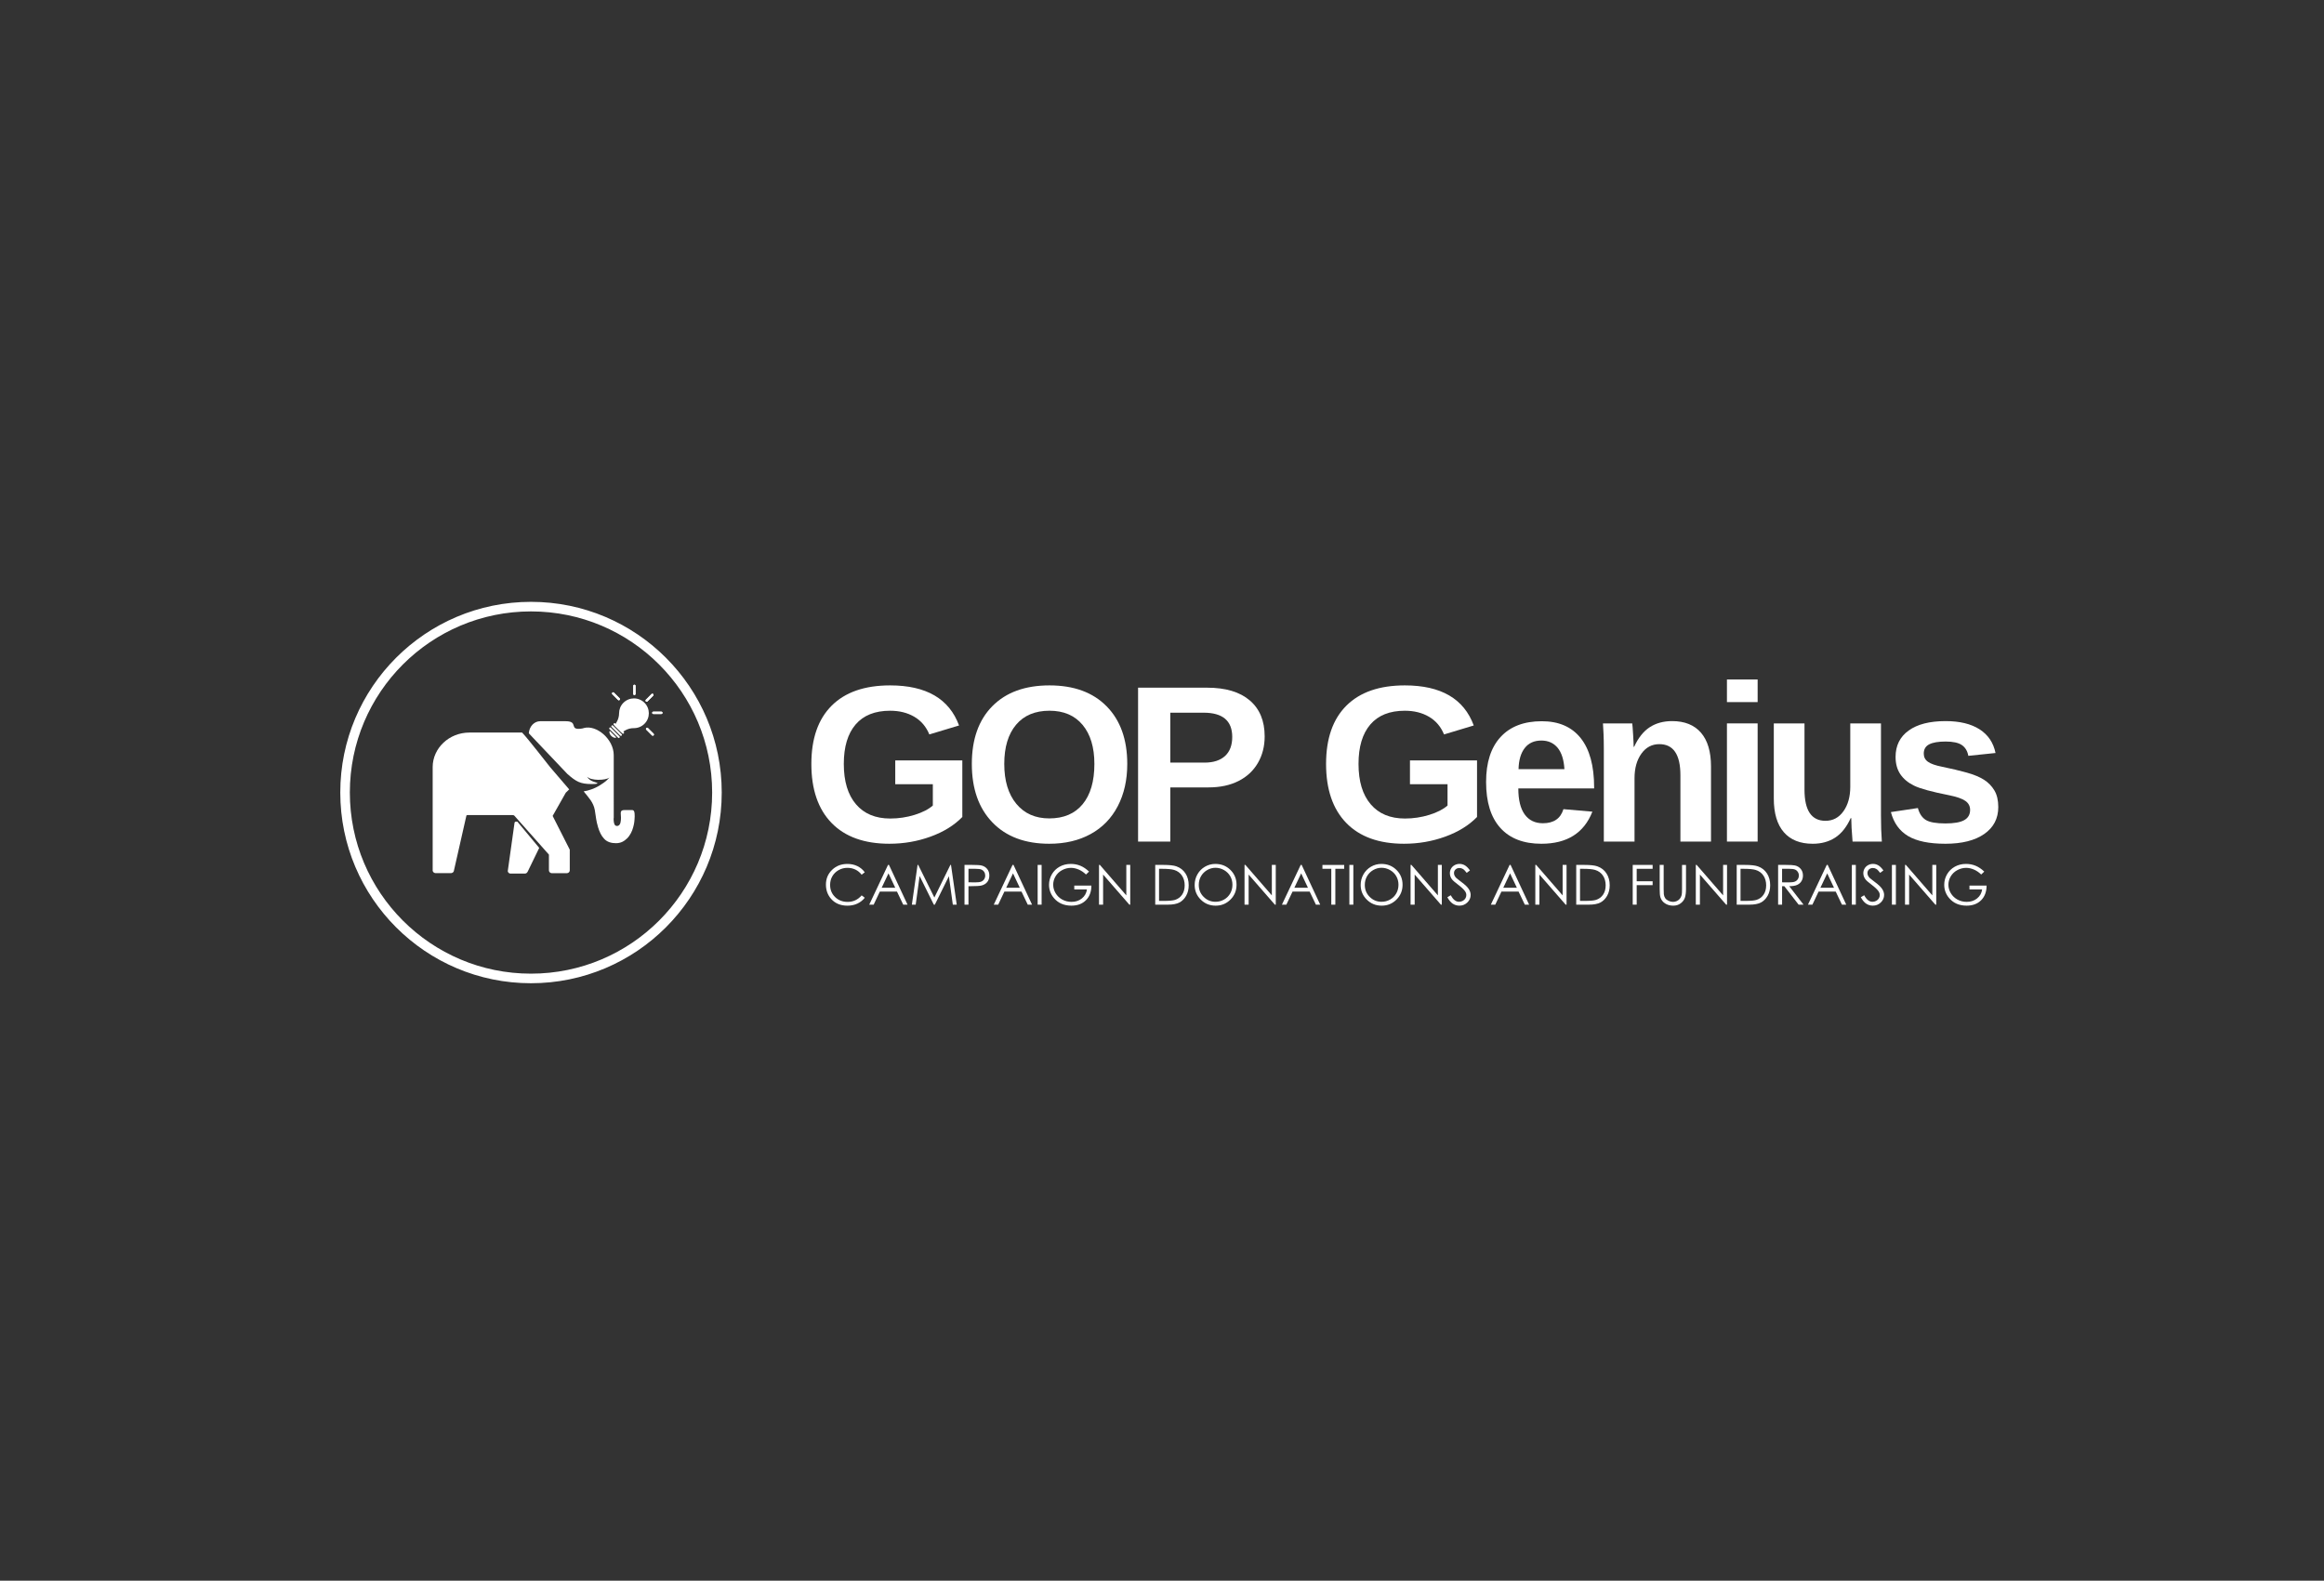 <svg xmlns:xodm="http://www.corel.com/coreldraw/odm/2003" xmlns="http://www.w3.org/2000/svg" xmlns:xlink="http://www.w3.org/1999/xlink" id="Layer_1" x="0px" y="0px" width="416.692px" height="283.465px" viewBox="0 0 416.692 283.465" xml:space="preserve"><rect x="0" y="0" width="416.692" height="283.465" fill="#333333" stroke="none"/><rect x="-2.755" fill="none" width="419.447" height="285.423"></rect><g>	<path fill="#1F83B2" d="M-810.445,465.031c4.441,7.674,15.285,10.958,30.534,9.25c2.536-0.285,5.136-0.705,7.779-1.244  c0.806,2.347,1.682,4.609,2.63,6.767c1.047,2.38,2.171,4.613,3.342,6.638c5.885,10.168,13.274,15.532,20.807,15.107  c8.366-0.472,16.182-7.896,22.071-20.937l2.894-7.201c0.254,0.047,1.54,0.388,1.793,0.433c1.821,0.318,3.619,0.579,5.386,0.773  c14.723,1.617,25.406-1.441,30.083-8.613c4.12-6.32,3.149-15.398-2.735-25.565c-1.171-2.023-2.547-4.111-4.091-6.204  c-1.514-2.055-3.176-4.096-4.966-6.114c1.63-1.871,3.15-3.762,4.545-5.662c9.077-12.371,11.63-23.41,7.189-31.083  c-4.357-7.527-14.876-10.831-29.671-9.341l-7.601,0.927l-0.155-0.552c-0.742-2.111-1.541-4.152-2.399-6.107  c-1.046-2.381-2.171-4.612-3.342-6.637c-5.885-10.168-13.274-15.533-20.806-15.108c-8.547,0.481-16.521,8.223-22.454,21.797  c-1.021,2.338-1.96,4.799-2.813,7.357c-2.435-0.477-4.832-0.85-7.174-1.105c-14.723-1.617-25.406,1.441-30.083,8.613  c-6.886,10.563,3.01,29.425,10.894,37.159c-1.601,1.842-3.093,3.701-4.465,5.57C-812.334,446.318-814.887,457.357-810.445,465.031  L-810.445,465.031z M-691.789,437.07l1.787,6.037c0.815,3.354,1.224,6.392,1.227,9.106l-0.201,3.164  c-0.45,3.345-1.657,6.084-3.623,8.206c-3.536,3.816-9.577,5.712-18.074,5.693l-4.767-0.192c-1.133-0.084-2.303-0.197-3.508-0.338  c2.065-7.055,3.534-14.758,4.407-22.734c6.943-5.184,13.242-10.802,18.488-16.616c0.859,0.975,1.688,1.954,2.485,2.938  C-692.907,433.967-692.313,435.545-691.789,437.07L-691.789,437.07z M-688.501,448.824l0.027,0.133l-0.012,0.008L-688.501,448.824  L-688.501,448.824z M-760.167,369.182l0.064-0.057l0.027-0.02l0,0L-760.167,369.182L-760.167,369.182z M-768.889,379.004  c9.521-11.869,18.146-17.018,25.663-15.309c6.648,1.512,12.593,8.4,17.786,20.563c-7.076,1.738-14.406,4.297-21.677,7.497  c-7.962-3.421-15.979-6.067-23.638-7.704C-770.171,382.32-769.549,380.635-768.889,379.004L-768.889,379.004z M-724.78,385.842  c2.508,6.167,4.835,13.594,6.977,22.271c-8.492-5.942-17.79-11.22-27.213-15.435C-738.217,389.771-731.384,387.441-724.78,385.842  L-724.78,385.842z M-717.202,410.6c0.551,2.332,1.09,4.752,1.616,7.254c0.543,8.628,0.403,17.435-0.419,25.962  c-1.736,1.651-3.555,3.338-5.456,5.055c-7.804,5.285-16.227,9.987-24.751,13.807c-1.589-0.477-3.213-0.979-4.866-1.508  c-8.283-3.979-16.391-8.756-23.841-14.049c-0.689-2.82-1.36-5.771-2.01-8.853c-0.56-8.881-0.396-17.952,0.491-26.715l2.723-2.674  c0.424-0.389,0.853-0.777,1.285-1.169c7.69-5.229,15.991-9.894,24.401-13.705c1.783,0.521,3.61,1.074,5.478,1.661  C-733.727,399.845-725.083,404.936-717.202,410.6L-717.202,410.6z M-719.984,398.268L-719.984,398.268l0.074,0.25  C-719.936,398.434-719.959,398.352-719.984,398.268L-719.984,398.268z M-725.058,383.984L-725.058,383.984l0.084,0.16l-0.014,0.004  L-725.058,383.984L-725.058,383.984z M-724.32,385.732l0.05,0.145l-0.058-0.143L-724.32,385.732L-724.32,385.732z M-720.65,468.533  c-6.668-0.898-14.372-2.609-23.098-5.133c9.526-4.413,18.881-9.894,27.358-16.029C-717.282,454.795-718.702,461.953-720.65,468.533  L-720.65,468.533z M-778.23,472.359c-15.118-2.304-23.936-7.202-26.218-14.591c-0.625-2.02-0.768-4.237-0.432-6.653l1.309-4.906  l2.415-5.184l5.797-9.17c5.089,5.338,11.045,10.479,17.54,15.241c1.018,8.605,2.732,16.869,5.145,24.318  C-774.551,471.795-776.406,472.111-778.23,472.359L-778.23,472.359z M-794.276,430.535l8.541-9.853l7.437-7.303  c-0.915,10.373-0.839,21.117,0.227,31.437C-784.059,440.329-789.55,435.518-794.276,430.535L-794.276,430.535z M-796.864,426.281  c-6.23-7.358-9.709-25.17-2.82-32.607c4.527-4.887,13.163-6.625,25.801-5.225c-1.853,6.586-3.195,13.708-4.028,21.072  C-784.909,414.644-791.509,420.504-796.864,426.281L-796.864,426.281z M-772.18,388.652c6.29,0.813,13.519,2.361,21.672,4.644  c-8.87,4.155-17.578,9.229-25.551,14.889C-775.213,401.361-773.921,394.77-772.18,388.652L-772.18,388.652z M-774.297,449.607  c7.897,5.464,16.47,10.346,25.175,14.336c-6.228,2.637-12.479,4.784-18.55,6.33C-770.042,464.502-772.252,457.609-774.297,449.607  L-774.297,449.607z M-747.041,464.881c8.134,3.587,16.347,6.375,24.203,8.117c-4.134,9.567-14.847,21.758-26.52,19.104  c-6.591-1.497-12.49-8.28-17.652-20.25C-760.472,470.168-753.735,467.797-747.041,464.881L-747.041,464.881z M-698.315,424.473  c-4.772-4.891-10.261-9.608-16.215-14.008c-0.865-7.958-2.439-17.927-5.176-25.438c10.55-0.678,26.717,1.973,30.346,13.709  C-687.342,405.261-690.349,413.871-698.315,424.473L-698.315,424.473z M-714.3,412.738c5.475,4.133,10.526,8.539,14.945,13.094  c-3.876,4.979-8.811,10.382-14.8,16.202C-713.344,432.361-713.393,422.381-714.3,412.738z"></path>	<path fill="#1F83B2" d="M-747.381,388.893c1.971,0,3.568,1.609,3.568,3.599c0,1.741-1.228,3.194-2.859,3.525v30.665l28.466,14.896  c0.654-0.745,1.609-1.215,2.673-1.215c1.971,0,3.569,1.61,3.569,3.599s-1.598,3.598-3.569,3.598c-1.971,0-3.569-1.609-3.569-3.598  c0-0.427,0.074-0.835,0.209-1.214l-28.6-14.967l-25.783,18.552c0.076,0.292,0.116,0.597,0.116,0.913  c0,1.986-1.598,3.598-3.569,3.598c-1.971,0-3.569-1.61-3.569-3.598c0-1.988,1.598-3.599,3.569-3.599  c1.169,0,2.208,0.566,2.858,1.443l25.842-18.596v-30.467c-1.663-0.308-2.923-1.775-2.923-3.54  C-750.95,390.502-749.353,388.893-747.381,388.893L-747.381,388.893z M-715.267,407.103c-1.971,0-3.569,1.611-3.569,3.6  c0,1.985,1.598,3.598,3.569,3.598c1.971,0,3.568-1.61,3.568-3.598C-711.699,408.714-713.296,407.103-715.267,407.103  L-715.267,407.103z M-776.471,405.766c-1.971,0-3.569,1.611-3.569,3.599s1.598,3.599,3.569,3.599c1.971,0,3.568-1.61,3.568-3.599  C-772.902,407.377-774.5,405.766-776.471,405.766L-776.471,405.766z M-746.418,460.081c1.971,0,3.569,1.61,3.569,3.598  c0,1.988-1.598,3.6-3.569,3.6c-1.971,0-3.568-1.611-3.568-3.6C-749.986,461.691-748.389,460.081-746.418,460.081z"></path>	<g>		<path fill="#1F83B2" d="M-435.199,415.982v-4.498c0-2.626-1.17-4.814-3.51-6.556c-2.34-1.75-5.032-2.625-8.076-2.625h-24.484   c-3.425,0-6.126,0.855-8.105,2.56c-1.979,1.703-2.968,3.899-2.968,6.592v4.49h10.787c0-1.294,0.543-2.369,1.627-3.226   c1.084-0.855,2.54-1.285,4.366-1.285h14.953c1.256,0,2.255,0.286,2.996,0.856c0.742,0.571,1.113,1.561,1.113,2.968   c0,1.332-0.399,2.321-1.198,2.969c-0.646,0.532-1.561,0.8-2.74,0.8h-10.558v7.934l10.672-0.115c0.152,0,0.381,0,0.686,0   c0.913,0,1.664,0.295,2.254,0.875c0.59,0.59,0.885,1.465,0.885,2.637c0,1.359-0.381,2.33-1.142,2.92   c-0.761,0.58-1.75,0.875-2.968,0.875h-14.725c-1.789,0-3.272-0.438-4.452-1.313c-1.18-0.875-1.77-1.96-1.77-3.253h-10.787v4.565   c0,2.626,0.989,4.813,2.968,6.563s4.681,2.626,8.105,2.626h24.484c3.044,0,5.736-0.876,8.076-2.626   c2.34-1.74,3.51-3.928,3.51-6.554v-4.557c0-1.521-0.171-2.739-0.514-3.645c-0.456-1.217-1.274-2.244-2.454-3.082   c1.104-0.456,1.902-1.389,2.397-2.796C-435.39,418.988-435.199,417.619-435.199,415.982L-435.199,415.982z M-389.76,415.992   v13.604c0,1.256-0.638,2.351-1.912,3.271c-1.274,0.933-2.845,1.397-4.709,1.397h-24.143v-22.887h24.143   c1.712,0,3.244,0.478,4.595,1.427C-390.436,413.748-389.76,414.813-389.76,415.992L-389.76,415.992z M-378.23,416.098v-4.557   c0-2.588-1.104-4.775-3.311-6.555c-2.207-1.788-4.966-2.683-8.276-2.683h-42.12v41.036h42.178c3.044,0,5.727-0.866,8.047-2.597   c2.321-1.724,3.482-3.881,3.482-6.469V416.098z"></path>		<g>			<polygon fill="#1B1C20" points="-640.438,419.932 -636.257,428.158 -641.278,428.158 -644.122,434.086 -633.245,434.086     -628.739,442.951 -619.909,442.951 -640.438,401.894 -660.929,442.838 -652.137,442.989    "></polygon>			<polygon fill="#1B1C20" points="-622.91,418.623 -610.887,418.623 -610.887,442.67 -602.871,442.67 -602.871,418.623     -590.848,418.623 -590.848,410.607 -622.91,410.607    "></polygon>			<path fill="#1B1C20" d="M-584.536,415.305c-3.131,3.131-4.696,6.91-4.696,11.334c0,4.445,1.555,8.226,4.665,11.334    c3.131,3.131,6.92,4.697,11.365,4.697c4.425,0,8.192-1.555,11.303-4.665c3.153-3.132,4.729-6.921,4.729-11.366    c0-4.424-1.566-8.19-4.697-11.303c-3.132-3.152-6.91-4.729-11.335-4.729C-577.647,410.607-581.426,412.173-584.536,415.305    L-584.536,415.305z M-581.217,426.639c0-2.19,0.785-4.071,2.351-5.638c1.561-1.587,3.452-2.378,5.664-2.378    c2.191,0,4.072,0.791,5.638,2.378c1.588,1.565,2.379,3.446,2.379,5.638c0,2.213-0.791,4.104-2.379,5.664    c-1.565,1.566-3.446,2.353-5.638,2.353c-2.212,0-4.104-0.785-5.664-2.353C-580.432,430.742-581.217,428.852-581.217,426.639z"></path>			<polygon fill="#1B1C20" points="-553.196,410.607 -553.196,442.67 -545.18,442.67 -545.18,422.631 -537.165,426.639     -529.149,422.631 -529.149,442.67 -521.134,442.67 -521.134,410.607 -529.149,410.607 -529.149,414.615 -537.165,418.623     -545.18,414.615 -545.18,410.607    "></polygon>			<path fill="#1B1C20" d="M-489.922,434.654h-26.56v8.016h26.56V434.654L-489.922,434.654z M-489.92,410.598h-26.545v8.017h26.545    V410.598L-489.92,410.598z M-489.956,422.66h-26.524v8.016h26.524V422.66z"></path>		</g>	</g></g><g>	<g>		<path fill="#FFFFFF" d="M95.208,107.927c9.442,0,17.992,3.828,24.181,10.016c6.188,6.188,10.016,14.737,10.016,24.18   c0,9.443-3.827,17.992-10.016,24.18c-6.188,6.189-14.738,10.018-24.181,10.018s-17.991-3.827-24.18-10.018   c-6.188-6.188-10.016-14.736-10.016-24.18c0-9.443,3.828-17.992,10.016-24.18S85.765,107.927,95.208,107.927L95.208,107.927z    M118.174,119.156c-5.877-5.877-13.997-9.513-22.967-9.513c-8.969,0-17.089,3.635-22.967,9.513   c-5.877,5.877-9.513,13.998-9.513,22.967c0,8.97,3.636,17.09,9.513,22.968c5.878,5.877,13.998,9.513,22.967,9.513   c8.97,0,17.09-3.636,22.967-9.513c5.878-5.878,9.514-13.998,9.514-22.968C127.688,133.154,124.052,125.034,118.174,119.156z"></path>		<path fill="#FFFFFF" d="M92.932,147.545L92.932,147.545L92.932,147.545z M92.257,147.535L92.257,147.535L92.257,147.535z    M96.681,152.05l-3.749-4.505c-0.066-0.102-0.146-0.203-0.23-0.203H92.5c-0.115,0-0.223,0.082-0.242,0.193l-1.217,8.693   c0.035,0.225,0.216,0.399,0.442,0.428h2.655c0.185-0.008,0.338-0.118,0.427-0.268l0.061-0.103L96.681,152.05z"></path>		<g>			<path fill="#FFFFFF" d="M116.098,125.773c-0.081,0.081-0.212,0.081-0.294,0c-0.081-0.081-0.081-0.213,0-0.294l1.015-1.015    c0.082-0.082,0.213-0.082,0.294,0c0.081,0.081,0.082,0.212,0,0.294L116.098,125.773z"></path>			<path fill="#FFFFFF" d="M115.88,130.854c-0.081-0.081-0.081-0.212,0-0.293s0.213-0.081,0.294,0l1.015,1.015    c0.081,0.082,0.081,0.212,0,0.294c-0.081,0.081-0.213,0.081-0.294,0L115.88,130.854z"></path>			<path fill="#FFFFFF" d="M109.792,124.504c-0.081-0.081-0.081-0.212,0-0.293s0.213-0.081,0.294,0l1.015,1.015    c0.081,0.081,0.081,0.213,0,0.293c-0.081,0.082-0.213,0.082-0.294,0L109.792,124.504z"></path>			<path fill="#FFFFFF" d="M117.143,128.038c-0.114,0-0.207-0.093-0.207-0.208c0-0.115,0.093-0.208,0.207-0.208h1.436    c0.114,0,0.208,0.093,0.208,0.208c0,0.114-0.094,0.208-0.208,0.208H117.143z"></path>			<path fill="#FFFFFF" d="M113.541,124.435c0,0.115,0.093,0.208,0.208,0.208c0.114,0,0.207-0.093,0.207-0.208V123    c0-0.115-0.093-0.208-0.207-0.208c-0.115,0-0.208,0.093-0.208,0.208V124.435z"></path>			<path fill="#FFFFFF" d="M115.88,130.854l1.015,1.015c0.082,0.081,0.213,0.081,0.294,0s0.081-0.212,0-0.294l-1.015-1.015    c-0.081-0.081-0.213-0.081-0.294,0C115.8,130.642,115.799,130.773,115.88,130.854z"></path>			<path fill="#FFFFFF" d="M117.144,128.038h1.435c0.114,0,0.208-0.093,0.208-0.208c0-0.115-0.094-0.208-0.208-0.208h-1.436    c-0.114,0-0.207,0.093-0.207,0.208C116.936,127.944,117.029,128.038,117.144,128.038z"></path>			<path fill="#FFFFFF" d="M116.098,125.773l1.015-1.015c0.082-0.082,0.081-0.213,0-0.294c-0.081-0.082-0.212-0.082-0.294,0    l-1.015,1.015c-0.081,0.081-0.081,0.212,0,0.293C115.886,125.854,116.017,125.854,116.098,125.773z"></path>			<path fill="#FFFFFF" d="M113.749,124.642c0.114,0,0.207-0.093,0.207-0.208v-1.436c0-0.114-0.093-0.207-0.207-0.208    c-0.115,0-0.208,0.093-0.208,0.208v1.435C113.541,124.549,113.633,124.642,113.749,124.642z"></path>			<path fill="#FFFFFF" d="M111.101,125.226l-1.015-1.015c-0.081-0.081-0.213-0.082-0.294,0c-0.081,0.081-0.081,0.212,0,0.293    l1.015,1.015c0.081,0.082,0.213,0.082,0.294,0C111.182,125.438,111.182,125.307,111.101,125.226z"></path>			<path fill="#FFFFFF" d="M115.554,129.796c1.042-1.042,1.042-2.731,0-3.773s-2.741-1.039-3.779,0.007    c-0.516,0.519-0.773,1.197-0.774,1.876c-0.001,0.528-0.134,1.048-0.397,1.506l-0.41,0.715l1.236,1.236l0.677-0.389    c0.468-0.269,1-0.402,1.539-0.397C114.335,130.583,115.028,130.323,115.554,129.796z"></path>			<path fill="#FFFFFF" d="M113.761,129.034c0.051-0.043,0.109-0.077,0.169-0.105c0.027-0.013,0.055-0.023,0.084-0.03    c0.003,0,0.012-0.001,0.021-0.002c-0.003,0.003-0.006,0.009-0.012,0.016c-0.108,0.121-0.241,0.235-0.387,0.309    c-0.018,0.009-0.036,0.017-0.055,0.023C113.63,129.166,113.692,129.094,113.761,129.034L113.761,129.034z M112.067,127.712    c-0.464,0.784-0.941,1.561-1.438,2.324c-0.06,0.091,0.08,0.187,0.14,0.095c0.371-0.572,0.731-1.151,1.077-1.74    c0.177-0.002,0.352-0.031,0.52-0.084c-0.016,0.049-0.027,0.099-0.035,0.149c-0.021,0.138-0.024,0.285,0.074,0.395    c0.092,0.102,0.252,0.1,0.376,0.081c0.059-0.009,0.118-0.024,0.177-0.043c-0.028,0.124-0.02,0.252,0.061,0.359    c0.074,0.098,0.184,0.154,0.302,0.178c-0.029,0.112-0.039,0.229-0.028,0.342c0.002,0.034,0.017,0.057,0.036,0.071    c-0.641,0.318-1.286,0.627-1.937,0.922c-0.1,0.045-0.033,0.201,0.066,0.156c0.83-0.378,1.648-0.777,2.454-1.206    c0.083-0.044,0.027-0.179-0.058-0.135l-0.384,0.193c0-0.007,0-0.015-0.001-0.023c-0.017-0.105-0.006-0.21,0.025-0.31    c0.152-0.016,0.296-0.1,0.414-0.192c0.072-0.057,0.14-0.12,0.206-0.184c0.063-0.062,0.108-0.123,0.094-0.215    c-0.013-0.082-0.106-0.114-0.177-0.116c-0.081-0.003-0.165,0.04-0.234,0.077c-0.14,0.075-0.254,0.19-0.343,0.32    c-0.03,0.045-0.057,0.093-0.079,0.143c-0.048-0.005-0.096-0.02-0.14-0.042c-0.136-0.07-0.154-0.208-0.114-0.343    c0.007-0.022,0.015-0.045,0.023-0.068c0.029-0.013,0.059-0.027,0.088-0.042c0.139-0.07,0.268-0.16,0.387-0.26    c0.098-0.083,0.209-0.19,0.175-0.331c-0.01-0.046-0.055-0.064-0.098-0.058c-0.305,0.05-0.532,0.292-0.664,0.562    c-0.075,0.031-0.153,0.057-0.232,0.078c-0.088,0.023-0.233,0.047-0.297-0.038c-0.059-0.079-0.027-0.221-0.009-0.309    c0.015-0.064,0.037-0.126,0.064-0.185c0.032-0.015,0.063-0.03,0.095-0.046c0.122-0.063,0.235-0.144,0.34-0.233    c0.088-0.074,0.204-0.186,0.154-0.313c-0.015-0.037-0.054-0.074-0.098-0.057c-0.251,0.095-0.455,0.27-0.59,0.502    c-0.004,0.008-0.009,0.016-0.013,0.024c-0.162,0.07-0.338,0.113-0.514,0.13c0.086-0.148,0.172-0.297,0.256-0.446    C112.235,127.713,112.116,127.63,112.067,127.712L112.067,127.712z M113.605,128.309c-0.042,0.049-0.107,0.095-0.138,0.12    c-0.055,0.045-0.113,0.085-0.173,0.123C113.378,128.444,113.485,128.354,113.605,128.309z"></path>			<path fill="#FFFFFF" d="M110.503,132.236l-1.161-1.162c-0.192,0.193-0.011,0.63,0.261,0.901    C109.874,132.246,110.311,132.428,110.503,132.236L110.503,132.236z M110.045,129.984c-0.064-0.064-0.073-0.159-0.021-0.212    l0.064-0.064c0.053-0.053,0.148-0.044,0.212,0.02l1.549,1.548c0.063,0.063,0.072,0.159,0.02,0.212l-0.064,0.064    c-0.053,0.053-0.147,0.044-0.212-0.02L110.045,129.984L110.045,129.984z M109.661,130.369c-0.063-0.064-0.073-0.159-0.02-0.212    l0.063-0.064c0.054-0.053,0.148-0.044,0.213,0.02l1.549,1.548c0.063,0.063,0.072,0.16,0.02,0.212l-0.064,0.063    c-0.053,0.053-0.147,0.044-0.212-0.02L109.661,130.369L109.661,130.369z M109.277,130.752c-0.064-0.063-0.073-0.159-0.021-0.212    l0.064-0.064c0.053-0.053,0.148-0.043,0.212,0.021l1.549,1.548c0.063,0.064,0.073,0.159,0.02,0.212l-0.064,0.064    c-0.052,0.053-0.147,0.043-0.212-0.02L109.277,130.752z"></path>		</g>		<path fill="#FFFFFF" d="M110.046,144.214L110.046,144.214L110.046,144.214z M107.464,134.366   c-1.206-0.903-1.534,0.695-0.804,0.856c0.233,0.054,0.451-0.083,0.537-0.324c0.069-0.022,0.144-0.039,0.226-0.046   c0.208-0.022,0.296,0.283,0.433,0.114C108.006,134.777,107.605,134.472,107.464,134.366L107.464,134.366z M105.282,139.282   c0.644,0.739,3.256,0.703,4.02,0.148c-0.134,0.137-0.271,0.269-0.41,0.396c-0.289,0.335-1.076,0.852-1.456,1.075l-0.052,0.032   l-0.332,0.18l-0.339,0.17c-0.431,0.2-0.886,0.363-1.362,0.487c-0.231,0.06-0.466,0.109-0.702,0.148   c0.845,1.055,1.752,1.948,1.998,3.34l0.142,0.93c0.077,0.528,0.119,0.83,0.232,1.351c0.063,0.292,0.138,0.582,0.222,0.839   c0.131,0.404,0.244,0.743,0.439,1.114c0.214,0.403,0.308,0.538,0.624,0.903c0.551,0.631,1.365,0.813,2.137,0.813   c0.871,0,1.449-0.332,2.021-0.882c0.117-0.113,0.267-0.302,0.365-0.444c0.461-0.666,0.646-1.23,0.822-2.02   c0.028-0.131,0.064-0.336,0.077-0.457c0.049-0.465,0.161-1.555-0.048-1.935c-0.156-0.282-0.387-0.204-0.776-0.204   c-0.312,0-0.625,0-0.937,0c-0.9,0-0.625,0.553-0.625,1.364c0,0.533-0.042,1.369-0.595,1.481c-0.156,0.031-0.313-0.004-0.401-0.071   c-0.269-0.205-0.324-0.731-0.327-1.293h0.026v-2.433v-0.103l-0.001-8.791c0-2.894-3.117-5.476-5.342-4.865   c-0.246,0.067-0.188,0.082-0.581,0.125c-2.159,0.24-0.315-1.346-2.706-1.346h-4.561c-1.076,0-1.964,0.963-2.036,2.171l6.897,7.272   c0.773,0.687,1.376,1.148,2.001,1.429c0.632,0.283,1.34,0.396,2.354,0.396c0.224-0.012,1.026,0.025,1.059-0.159   C107.128,140.314,105.688,140.187,105.282,139.282z"></path>		<path fill="#FFFFFF" d="M102.058,141.561l-3.423-3.993c-0.71-0.881-3.937-5.06-4.959-6.128l-0.069-0.073l-0.234,0.002h-9.218   c-3.609,0-6.563,2.774-6.578,6.173v0.026v18.579c0.037,0.223,0.229,0.397,0.468,0.424h2.872c0.213-0.022,0.389-0.164,0.451-0.353   l0.02-0.091l0.004-0.016l2.233-9.852l0.017-0.031c0.057-0.059,0.223-0.063,0.31-0.063h7.93c0.162,0,0.267,0.039,0.322,0.094   l6.216,6.998v2.828c0,0.271,0.229,0.494,0.516,0.506h2.705c0.278-0.011,0.503-0.223,0.515-0.484v-2.877v-0.248v-0.613   l-3.069-6.049l2.359-4.167L102.058,141.561z"></path>	</g>	<g>		<path fill="#FFFFFF" d="M155.053,156.427l-0.562,0.431c-0.311-0.402-0.683-0.709-1.117-0.918   c-0.434-0.207-0.911-0.313-1.432-0.313c-0.568,0-1.095,0.137-1.579,0.41c-0.484,0.271-0.859,0.639-1.126,1.1   c-0.267,0.461-0.399,0.979-0.399,1.553c0,0.869,0.298,1.595,0.894,2.176c0.596,0.58,1.348,0.871,2.255,0.871   c0.998,0,1.833-0.391,2.505-1.172l0.562,0.427c-0.355,0.452-0.798,0.802-1.329,1.049c-0.531,0.247-1.125,0.371-1.781,0.371   c-1.246,0-2.229-0.415-2.95-1.245c-0.604-0.701-0.905-1.548-0.905-2.539c0-1.043,0.365-1.921,1.097-2.633s1.648-1.068,2.75-1.068   c0.665,0,1.266,0.133,1.802,0.395C154.272,155.583,154.711,155.952,155.053,156.427z"></path>		<path fill="#FFFFFF" d="M159.394,155.104l3.324,7.127h-0.77l-1.121-2.346h-3.07l-1.109,2.346h-0.795l3.367-7.127H159.394z    M159.304,156.618l-1.221,2.58h2.437L159.304,156.618z"></path>		<path fill="#FFFFFF" d="M163.498,162.23l1.02-7.127h0.116l2.896,5.848l2.87-5.848h0.113l1.026,7.127h-0.699l-0.704-5.098   l-2.52,5.098h-0.182l-2.55-5.135l-0.7,5.135H163.498z"></path>		<path fill="#FFFFFF" d="M172.935,155.104h1.42c0.813,0,1.362,0.035,1.646,0.106c0.407,0.101,0.74,0.306,0.998,0.617   c0.259,0.312,0.388,0.703,0.388,1.175c0,0.475-0.126,0.866-0.378,1.175c-0.252,0.31-0.599,0.517-1.042,0.623   c-0.322,0.077-0.927,0.116-1.812,0.116h-0.509v3.313h-0.712L172.935,155.104L172.935,155.104z M173.647,155.802v2.417l1.207,0.016   c0.487,0,0.844-0.045,1.07-0.133c0.226-0.09,0.403-0.231,0.533-0.431c0.129-0.198,0.193-0.42,0.193-0.665   c0-0.238-0.064-0.457-0.193-0.654c-0.13-0.199-0.3-0.34-0.512-0.424c-0.211-0.084-0.558-0.126-1.039-0.126H173.647z"></path>		<path fill="#FFFFFF" d="M181.722,155.104l3.324,7.127h-0.77l-1.121-2.346h-3.07l-1.109,2.346h-0.795l3.367-7.127H181.722z    M181.632,156.618l-1.221,2.58h2.437L181.632,156.618z"></path>		<path fill="#FFFFFF" d="M186.049,155.104h0.712v7.127h-0.712V155.104z"></path>		<path fill="#FFFFFF" d="M195.268,156.301l-0.552,0.523c-0.397-0.391-0.833-0.688-1.306-0.891   c-0.474-0.201-0.935-0.303-1.383-0.303c-0.56,0-1.091,0.139-1.597,0.412c-0.506,0.273-0.897,0.646-1.175,1.117   c-0.277,0.47-0.417,0.966-0.417,1.488c0,0.537,0.145,1.047,0.432,1.528c0.287,0.483,0.685,0.862,1.191,1.14   c0.506,0.276,1.063,0.414,1.667,0.414c0.732,0,1.353-0.207,1.86-0.621c0.507-0.412,0.807-0.948,0.9-1.607h-2.271v-0.688h3.071   c-0.007,1.101-0.334,1.976-0.981,2.623c-0.647,0.646-1.514,0.972-2.599,0.972c-1.317,0-2.361-0.449-3.13-1.349   c-0.591-0.689-0.887-1.49-0.887-2.396c0-0.675,0.17-1.305,0.509-1.885c0.34-0.581,0.805-1.036,1.396-1.363   c0.591-0.328,1.26-0.492,2.006-0.492c0.604,0,1.172,0.109,1.705,0.327S194.761,155.818,195.268,156.301z"></path>		<path fill="#FFFFFF" d="M197.051,162.23v-7.127h0.155l4.742,5.463v-5.463h0.703v7.127h-0.16l-4.704-5.396v5.396H197.051z"></path>		<path fill="#FFFFFF" d="M207.132,162.23v-7.127h1.478c1.064,0,1.84,0.086,2.32,0.258c0.691,0.242,1.23,0.662,1.621,1.259   c0.389,0.598,0.582,1.31,0.582,2.137c0,0.714-0.153,1.343-0.461,1.886c-0.31,0.541-0.709,0.942-1.202,1.2   c-0.492,0.259-1.183,0.388-2.07,0.388H207.132L207.132,162.23z M207.815,161.557h0.824c0.984,0,1.668-0.061,2.049-0.184   c0.536-0.174,0.958-0.488,1.266-0.941c0.307-0.453,0.459-1.008,0.459-1.662c0-0.688-0.166-1.274-0.498-1.763   c-0.332-0.487-0.797-0.821-1.391-1.002c-0.445-0.136-1.182-0.203-2.205-0.203h-0.504V161.557L207.815,161.557z"></path>		<path fill="#FFFFFF" d="M217.909,154.925c1.079,0,1.982,0.36,2.711,1.08c0.727,0.722,1.09,1.606,1.09,2.66   c0,1.043-0.362,1.928-1.088,2.653c-0.727,0.727-1.61,1.092-2.654,1.092c-1.057,0-1.948-0.362-2.676-1.086   c-0.728-0.723-1.09-1.6-1.09-2.625c0-0.686,0.164-1.319,0.495-1.904c0.332-0.585,0.783-1.042,1.354-1.373   C216.624,155.091,217.243,154.925,217.909,154.925z M217.94,155.617c-0.527,0-1.025,0.138-1.499,0.412   c-0.474,0.275-0.841,0.646-1.106,1.109c-0.266,0.467-0.396,0.984-0.396,1.557c0,0.848,0.293,1.563,0.88,2.146   c0.589,0.583,1.295,0.875,2.123,0.875c0.554,0,1.065-0.134,1.536-0.402c0.471-0.268,0.838-0.635,1.102-1.101   c0.264-0.465,0.396-0.981,0.396-1.552c0-0.564-0.133-1.077-0.396-1.534s-0.635-0.823-1.113-1.099   C218.985,155.755,218.477,155.617,217.94,155.617z"></path>		<path fill="#FFFFFF" d="M223.144,162.23v-7.127h0.155l4.742,5.463v-5.463h0.703v7.127h-0.16l-4.705-5.396v5.396H223.144z"></path>		<path fill="#FFFFFF" d="M233.389,155.104l3.324,7.127h-0.771l-1.121-2.346h-3.069l-1.109,2.346h-0.795l3.367-7.127H233.389z    M233.299,156.618l-1.221,2.58h2.437L233.299,156.618z"></path>		<path fill="#FFFFFF" d="M237.111,155.802v-0.696h3.904v0.696h-1.589v6.429H238.7v-6.429H237.111z"></path>		<path fill="#FFFFFF" d="M241.941,155.104h0.712v7.127h-0.712V155.104z"></path>		<path fill="#FFFFFF" d="M247.678,154.925c1.078,0,1.982,0.36,2.71,1.08c0.728,0.722,1.091,1.606,1.091,2.66   c0,1.043-0.363,1.928-1.089,2.653c-0.726,0.727-1.61,1.092-2.653,1.092c-1.058,0-1.949-0.362-2.677-1.086   c-0.728-0.723-1.09-1.6-1.09-2.625c0-0.686,0.165-1.319,0.495-1.904c0.332-0.585,0.783-1.042,1.355-1.373   S247.012,154.925,247.678,154.925z M247.709,155.617c-0.527,0-1.026,0.138-1.5,0.412c-0.473,0.275-0.84,0.646-1.105,1.109   c-0.266,0.467-0.396,0.984-0.396,1.557c0,0.848,0.293,1.563,0.879,2.146c0.588,0.583,1.295,0.875,2.123,0.875   c0.555,0,1.065-0.134,1.537-0.402c0.471-0.268,0.838-0.635,1.102-1.101c0.264-0.465,0.396-0.981,0.396-1.552   c0-0.564-0.133-1.077-0.396-1.534s-0.635-0.823-1.114-1.099C248.754,155.755,248.247,155.617,247.709,155.617z"></path>		<path fill="#FFFFFF" d="M252.915,162.23v-7.127h0.154l4.742,5.463v-5.463h0.703v7.127h-0.16l-4.704-5.396v5.396H252.915z"></path>		<path fill="#FFFFFF" d="M259.51,160.902l0.605-0.362c0.428,0.784,0.92,1.177,1.479,1.177c0.238,0,0.464-0.056,0.674-0.167   c0.21-0.11,0.369-0.261,0.479-0.448s0.164-0.386,0.164-0.596c0-0.238-0.08-0.474-0.242-0.701   c-0.223-0.316-0.629-0.699-1.221-1.145c-0.594-0.449-0.964-0.773-1.109-0.975c-0.252-0.336-0.377-0.699-0.377-1.09   c0-0.311,0.074-0.593,0.223-0.849c0.148-0.255,0.357-0.456,0.628-0.603c0.271-0.147,0.563-0.222,0.879-0.222   c0.336,0,0.649,0.083,0.942,0.25c0.291,0.166,0.602,0.472,0.928,0.918l-0.581,0.44c-0.269-0.355-0.497-0.59-0.687-0.702   c-0.188-0.113-0.395-0.17-0.617-0.17c-0.287,0-0.522,0.087-0.704,0.262c-0.183,0.175-0.274,0.39-0.274,0.646   c0,0.154,0.032,0.305,0.098,0.449c0.064,0.146,0.183,0.305,0.354,0.476c0.095,0.091,0.399,0.327,0.92,0.713   c0.617,0.455,1.04,0.86,1.271,1.216c0.229,0.355,0.344,0.712,0.344,1.07c0,0.517-0.196,0.966-0.59,1.347   c-0.391,0.381-0.868,0.572-1.43,0.572c-0.435,0-0.826-0.116-1.179-0.347S259.808,161.445,259.51,160.902z"></path>		<path fill="#FFFFFF" d="M270.847,155.104l3.323,7.127h-0.77l-1.121-2.346h-3.07l-1.108,2.346h-0.795l3.366-7.127H270.847z    M270.756,156.618l-1.221,2.58h2.438L270.756,156.618z"></path>		<path fill="#FFFFFF" d="M275.282,162.23v-7.127h0.154l4.742,5.463v-5.463h0.703v7.127h-0.16l-4.704-5.396v5.396H275.282z"></path>		<path fill="#FFFFFF" d="M282.616,162.23v-7.127h1.477c1.066,0,1.84,0.086,2.32,0.258c0.691,0.242,1.231,0.662,1.621,1.259   c0.389,0.598,0.584,1.31,0.584,2.137c0,0.714-0.154,1.343-0.463,1.886c-0.309,0.541-0.709,0.942-1.201,1.2   c-0.492,0.259-1.184,0.388-2.07,0.388H282.616L282.616,162.23z M283.297,161.557h0.824c0.983,0,1.668-0.061,2.049-0.184   c0.535-0.174,0.957-0.488,1.265-0.941s0.46-1.008,0.46-1.662c0-0.688-0.166-1.274-0.499-1.763   c-0.332-0.487-0.796-0.821-1.39-1.002c-0.446-0.136-1.182-0.203-2.205-0.203h-0.504V161.557L283.297,161.557z"></path>		<path fill="#FFFFFF" d="M292.745,155.104h3.57v0.697h-2.857v2.233h2.857v0.696h-2.857v3.498h-0.713V155.104z"></path>		<path fill="#FFFFFF" d="M297.581,155.104h0.713v4.303c0,0.51,0.01,0.828,0.028,0.953c0.035,0.281,0.117,0.517,0.247,0.705   c0.129,0.188,0.327,0.348,0.596,0.476s0.539,0.19,0.81,0.19c0.235,0,0.462-0.049,0.679-0.149s0.396-0.238,0.543-0.416   c0.145-0.179,0.252-0.394,0.319-0.646c0.049-0.181,0.071-0.553,0.071-1.113v-4.303h0.713v4.303c0,0.636-0.063,1.15-0.187,1.543   c-0.125,0.393-0.372,0.732-0.745,1.023s-0.826,0.438-1.354,0.438c-0.575,0-1.067-0.139-1.478-0.412   c-0.412-0.273-0.686-0.639-0.824-1.09c-0.088-0.278-0.131-0.778-0.131-1.502V155.104L297.581,155.104z"></path>		<path fill="#FFFFFF" d="M304.057,162.23v-7.127h0.154l4.742,5.463v-5.463h0.703v7.127h-0.16l-4.703-5.396v5.396H304.057z"></path>		<path fill="#FFFFFF" d="M311.391,162.23v-7.127h1.479c1.064,0,1.84,0.086,2.32,0.258c0.691,0.242,1.23,0.662,1.621,1.259   c0.389,0.598,0.582,1.31,0.582,2.137c0,0.714-0.152,1.343-0.461,1.886c-0.309,0.541-0.709,0.942-1.201,1.2   c-0.492,0.259-1.184,0.388-2.07,0.388H311.391L311.391,162.23z M312.075,161.557h0.824c0.984,0,1.668-0.061,2.049-0.184   c0.537-0.174,0.959-0.488,1.266-0.941s0.459-1.008,0.459-1.662c0-0.688-0.166-1.274-0.498-1.763   c-0.332-0.487-0.797-0.821-1.391-1.002c-0.445-0.136-1.18-0.203-2.205-0.203h-0.504V161.557L312.075,161.557z"></path>		<path fill="#FFFFFF" d="M318.815,155.104h1.418c0.791,0,1.326,0.032,1.607,0.098c0.424,0.097,0.77,0.305,1.033,0.623   s0.396,0.711,0.396,1.177c0,0.388-0.092,0.729-0.273,1.022c-0.182,0.295-0.443,0.518-0.783,0.668   c-0.338,0.149-0.807,0.228-1.404,0.229l2.564,3.31h-0.881l-2.564-3.31h-0.4v3.31h-0.713V155.104L318.815,155.104z    M319.526,155.802v2.423l1.229,0.01c0.477,0,0.826-0.045,1.055-0.137c0.229-0.09,0.406-0.233,0.533-0.433   c0.129-0.199,0.193-0.421,0.193-0.667c0-0.238-0.066-0.456-0.195-0.65c-0.129-0.195-0.299-0.336-0.51-0.42   c-0.209-0.084-0.561-0.126-1.047-0.126H319.526L319.526,155.802z"></path>		<path fill="#FFFFFF" d="M327.708,155.104l3.324,7.127h-0.77l-1.121-2.346h-3.07l-1.109,2.346h-0.795l3.367-7.127H327.708z    M327.618,156.618l-1.221,2.58h2.438L327.618,156.618z"></path>		<path fill="#FFFFFF" d="M332.036,155.104h0.711v7.127h-0.711V155.104z"></path>		<path fill="#FFFFFF" d="M333.643,160.902l0.605-0.362c0.426,0.784,0.918,1.177,1.477,1.177c0.24,0,0.465-0.056,0.676-0.167   c0.209-0.11,0.367-0.261,0.479-0.448c0.109-0.188,0.164-0.386,0.164-0.596c0-0.238-0.08-0.474-0.242-0.701   c-0.223-0.316-0.631-0.699-1.221-1.145c-0.594-0.449-0.965-0.773-1.109-0.975c-0.252-0.336-0.379-0.699-0.379-1.09   c0-0.311,0.074-0.593,0.225-0.849c0.148-0.255,0.357-0.456,0.627-0.603c0.27-0.147,0.563-0.222,0.879-0.222   c0.336,0,0.65,0.083,0.941,0.25c0.293,0.166,0.604,0.472,0.93,0.918l-0.582,0.44c-0.27-0.355-0.496-0.59-0.686-0.702   c-0.189-0.113-0.395-0.17-0.619-0.17c-0.285,0-0.521,0.087-0.703,0.262c-0.184,0.175-0.273,0.39-0.273,0.646   c0,0.154,0.031,0.305,0.098,0.449c0.064,0.146,0.182,0.305,0.354,0.476c0.094,0.091,0.4,0.327,0.92,0.713   c0.617,0.455,1.041,0.86,1.27,1.216c0.23,0.355,0.346,0.712,0.346,1.07c0,0.517-0.197,0.966-0.59,1.347s-0.869,0.572-1.432,0.572   c-0.434,0-0.824-0.116-1.178-0.347S333.94,161.445,333.643,160.902z"></path>		<path fill="#FFFFFF" d="M339.219,155.104h0.711v7.127h-0.711V155.104z"></path>		<path fill="#FFFFFF" d="M341.569,162.23v-7.127h0.154l4.742,5.463v-5.463h0.703v7.127h-0.16l-4.703-5.396v5.396H341.569z"></path>		<path fill="#FFFFFF" d="M355.778,156.301l-0.553,0.523c-0.396-0.391-0.834-0.688-1.307-0.891   c-0.473-0.201-0.934-0.303-1.383-0.303c-0.561,0-1.09,0.139-1.596,0.412c-0.508,0.273-0.898,0.646-1.176,1.117   c-0.277,0.47-0.418,0.966-0.418,1.488c0,0.537,0.146,1.047,0.434,1.528c0.287,0.483,0.684,0.862,1.189,1.14   c0.508,0.276,1.064,0.414,1.668,0.414c0.732,0,1.354-0.207,1.859-0.621c0.508-0.412,0.807-0.948,0.9-1.607h-2.271v-0.688h3.072   c-0.008,1.101-0.334,1.976-0.982,2.623c-0.646,0.646-1.514,0.972-2.598,0.972c-1.318,0-2.361-0.449-3.131-1.349   c-0.59-0.689-0.887-1.49-0.887-2.396c0-0.675,0.17-1.305,0.51-1.885c0.34-0.581,0.805-1.036,1.395-1.363   c0.592-0.328,1.26-0.492,2.006-0.492c0.605,0,1.172,0.109,1.705,0.327S355.27,155.818,355.778,156.301z"></path>	</g>	<g>		<path fill="#FFFFFF" d="M159.618,146.784c1.501,0,2.957-0.218,4.367-0.655c1.41-0.438,2.501-0.996,3.271-1.675v-3.82h-6.737v-4.27   h12.025v10.145c-1.463,1.502-3.366,2.679-5.709,3.525c-2.345,0.85-4.803,1.272-7.374,1.272c-4.492,0-7.946-1.244-10.361-3.729   c-2.416-2.487-3.623-6.017-3.623-10.586c0-4.544,1.214-8.027,3.643-10.449c2.429-2.422,5.922-3.633,10.479-3.633   c6.477,0,10.596,2.396,12.358,7.188l-5.327,1.606c-0.575-1.397-1.476-2.455-2.703-3.173c-1.228-0.718-2.67-1.077-4.328-1.077   c-2.716,0-4.779,0.823-6.189,2.468c-1.41,1.646-2.115,4.002-2.115,7.071c0,3.121,0.728,5.533,2.185,7.236   C154.933,145.934,156.98,146.784,159.618,146.784z"></path>		<path fill="#FFFFFF" d="M202.118,136.992c0,2.873-0.567,5.398-1.704,7.58c-1.136,2.181-2.762,3.849-4.877,5.004   c-2.115,1.156-4.583,1.732-7.403,1.732c-4.335,0-7.733-1.274-10.194-3.828c-2.461-2.553-3.691-6.048-3.691-10.488   c0-4.427,1.227-7.88,3.682-10.361c2.455-2.48,5.869-3.721,10.243-3.721s7.792,1.253,10.254,3.761   C200.887,129.177,202.118,132.618,202.118,136.992z M196.222,136.992c0-2.977-0.705-5.311-2.115-7.002   c-1.41-1.691-3.388-2.537-5.935-2.537c-2.585,0-4.583,0.839-5.993,2.517c-1.41,1.678-2.115,4.018-2.115,7.021   c0,3.029,0.722,5.416,2.164,7.159c1.443,1.742,3.411,2.613,5.905,2.613c2.586,0,4.58-0.849,5.983-2.546   C195.519,142.521,196.222,140.112,196.222,136.992z"></path>		<path fill="#FFFFFF" d="M226.754,132.056c0,1.776-0.403,3.362-1.213,4.76c-0.811,1.397-1.97,2.478-3.478,3.241   c-1.508,0.763-3.3,1.146-5.376,1.146h-6.855v9.714h-5.776v-27.596h12.397c3.303,0,5.846,0.761,7.629,2.282   C225.864,127.124,226.754,129.275,226.754,132.056z M220.939,132.154c0-2.899-1.711-4.348-5.132-4.348h-5.975v8.951h6.131   c1.594,0,2.82-0.395,3.683-1.185C220.508,134.782,220.939,133.642,220.939,132.154z"></path>		<path fill="#FFFFFF" d="M251.904,146.784c1.501,0,2.957-0.218,4.367-0.655s2.501-0.996,3.271-1.675v-3.82h-6.736v-4.27h12.025   v10.145c-1.463,1.502-3.367,2.679-5.709,3.525c-2.346,0.85-4.804,1.272-7.375,1.272c-4.492,0-7.945-1.244-10.361-3.729   c-2.415-2.487-3.622-6.017-3.622-10.586c0-4.544,1.214-8.027,3.643-10.449s5.923-3.633,10.479-3.633   c6.477,0,10.596,2.396,12.357,7.188l-5.326,1.606c-0.576-1.397-1.477-2.455-2.703-3.173c-1.229-0.718-2.67-1.077-4.328-1.077   c-2.717,0-4.779,0.823-6.189,2.468c-1.41,1.646-2.115,4.002-2.115,7.071c0,3.121,0.729,5.533,2.186,7.236   C247.219,145.934,249.266,146.784,251.904,146.784z"></path>		<path fill="#FFFFFF" d="M276.366,151.309c-3.187,0-5.635-0.942-7.345-2.83c-1.711-1.887-2.565-4.638-2.565-8.254   c0-3.499,0.869-6.189,2.604-8.069c1.735-1.88,4.196-2.82,7.384-2.82c3.042,0,5.366,1.009,6.973,3.026   c1.605,2.018,2.41,4.972,2.41,8.863v0.157h-13.594c0,2.063,0.383,3.62,1.146,4.671c0.764,1.052,1.851,1.577,3.262,1.577   c1.945,0,3.173-0.843,3.682-2.525l5.19,0.449C284.01,149.389,280.961,151.309,276.366,151.309z M276.366,132.8   c-1.293,0-2.289,0.45-2.986,1.351c-0.698,0.901-1.067,2.161-1.106,3.78h8.228c-0.105-1.71-0.518-2.993-1.234-3.849   C278.545,133.228,277.581,132.8,276.366,132.8z"></path>		<path fill="#FFFFFF" d="M301.297,150.917v-11.889c0-3.721-1.26-5.582-3.78-5.582c-1.331,0-2.405,0.571-3.222,1.714   c-0.817,1.143-1.225,2.608-1.225,4.397v11.36h-5.504v-16.452c0-1.136-0.018-2.066-0.049-2.791   c-0.033-0.725-0.068-1.374-0.107-1.949h5.25c0.039,0.248,0.09,0.911,0.155,1.988c0.065,1.078,0.099,1.819,0.099,2.223h0.078   c0.744-1.619,1.678-2.794,2.801-3.525s2.461-1.097,4.016-1.097c2.245,0,3.969,0.692,5.171,2.076   c1.2,1.384,1.802,3.408,1.802,6.071v13.456H301.297L301.297,150.917z"></path>		<path fill="#FFFFFF" d="M309.639,125.906v-4.054h5.504v4.054H309.639z M309.639,150.917v-21.192h5.504v21.192H309.639z"></path>		<path fill="#FFFFFF" d="M323.545,129.725v11.889c0,3.721,1.252,5.581,3.76,5.581c1.332,0,2.406-0.569,3.223-1.713   c0.814-1.143,1.225-2.607,1.225-4.396v-11.36h5.504v16.454c0,1.801,0.051,3.381,0.156,4.738h-5.25   c-0.156-1.88-0.234-3.284-0.234-4.211h-0.098c-0.732,1.605-1.662,2.773-2.791,3.506c-1.129,0.73-2.471,1.098-4.025,1.098   c-2.246,0-3.969-0.688-5.17-2.066c-1.201-1.377-1.803-3.398-1.803-6.063v-13.456L323.545,129.725L323.545,129.725z"></path>		<path fill="#FFFFFF" d="M358.29,144.729c0,2.049-0.838,3.658-2.516,4.828c-1.68,1.168-4,1.752-6.965,1.752   c-2.91,0-5.141-0.459-6.688-1.381c-1.547-0.92-2.576-2.354-3.084-4.299l4.838-0.725c0.273,1.006,0.746,1.717,1.42,2.135   c0.672,0.418,1.844,0.627,3.516,0.627c1.539,0,2.662-0.195,3.367-0.588c0.707-0.393,1.061-1.006,1.061-1.842   c0-0.678-0.285-1.217-0.854-1.615c-0.568-0.396-1.531-0.734-2.889-1.008c-3.107-0.614-5.203-1.187-6.287-1.714   s-1.91-1.214-2.479-2.057c-0.568-0.842-0.854-1.877-0.854-3.104c0-2.023,0.781-3.6,2.342-4.73   c1.561-1.129,3.771-1.694,6.629-1.694c2.521,0,4.549,0.49,6.082,1.469s2.49,2.396,2.869,4.25l-4.877,0.509   c-0.156-0.862-0.541-1.504-1.156-1.929c-0.611-0.424-1.586-0.636-2.918-0.636c-1.305,0-2.283,0.167-2.938,0.5   c-0.652,0.333-0.979,0.891-0.979,1.674c0,0.614,0.25,1.1,0.754,1.459s1.348,0.656,2.535,0.891c1.658,0.34,3.133,0.689,4.418,1.048   c1.285,0.359,2.316,0.787,3.096,1.283c0.775,0.496,1.395,1.133,1.859,1.91C358.057,142.52,358.29,143.514,358.29,144.729z"></path>	</g></g></svg>